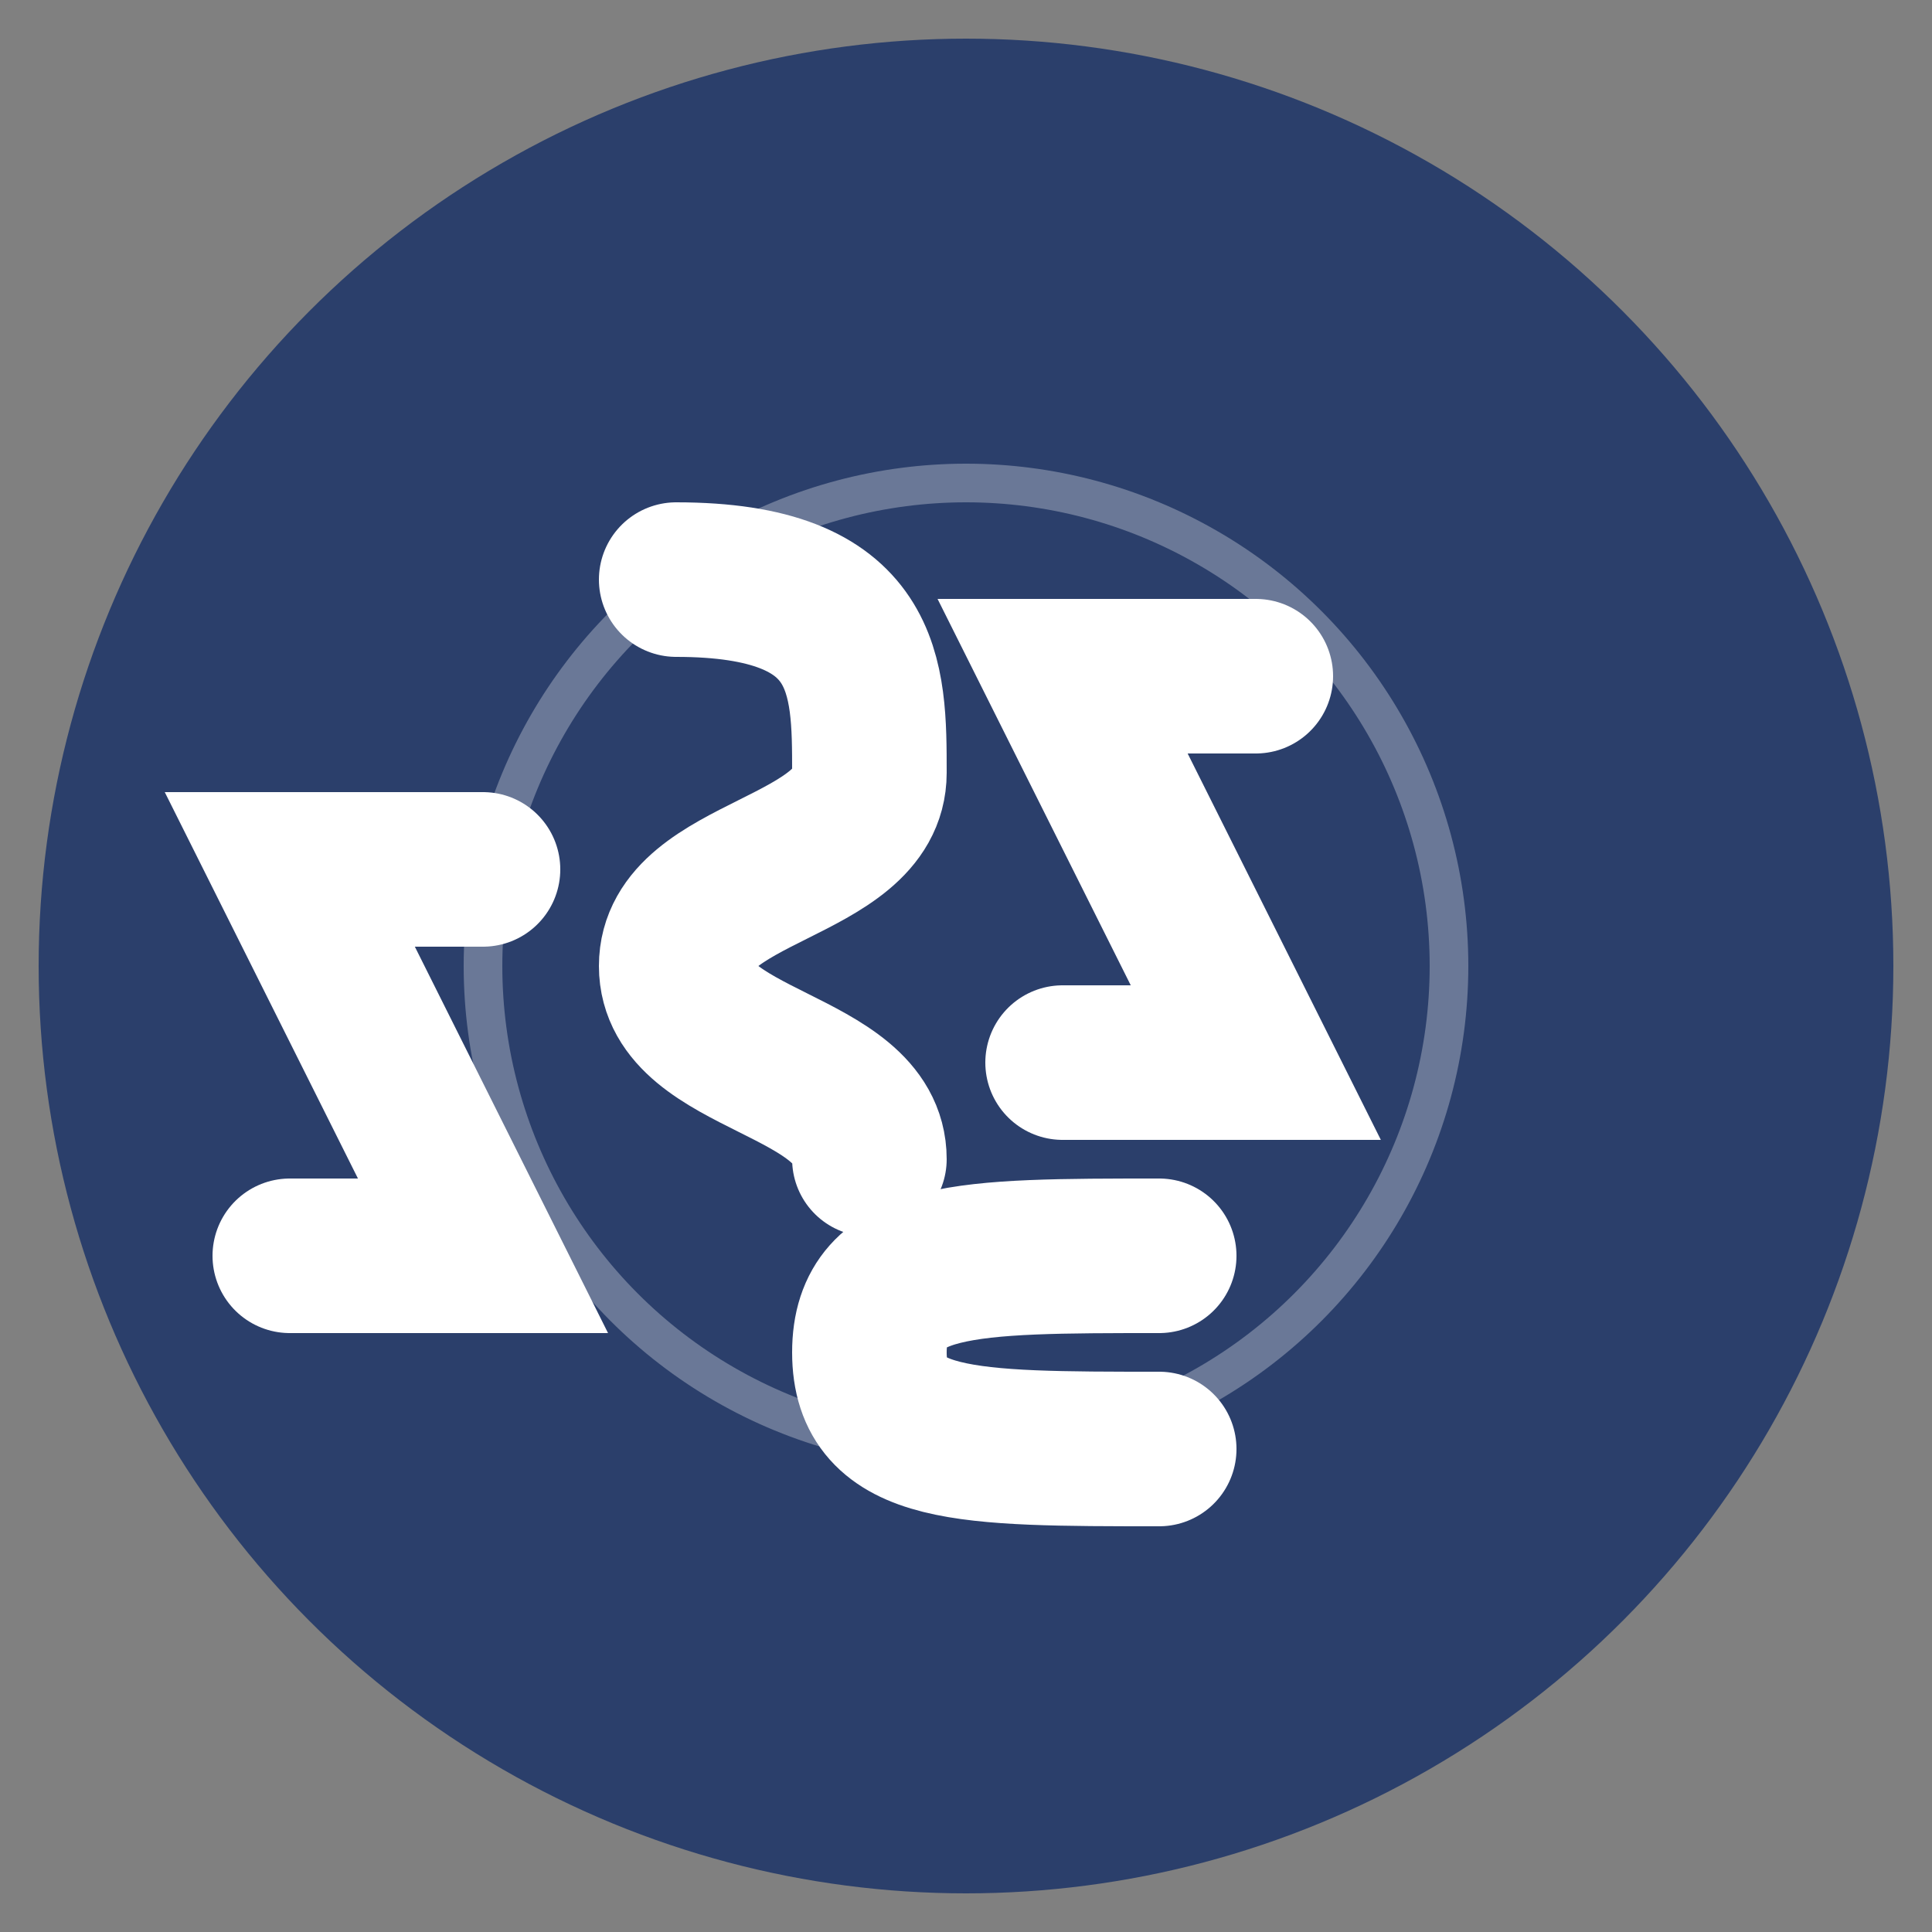 <svg xmlns="http://www.w3.org/2000/svg" viewBox="0 0 100 100">
  <rect x="0" y="0" width="100" height="100" fill="#808080" stroke="none"/>
  <!-- Background circle -->
  <circle cx="50" cy="50" r="48" fill="#2b3f6b"/>
  
  <!-- Letters arranged in a circular pattern -->
  <!-- Each letter has a subtle rotation and offset -->
  
  <!-- S -->
  <path d="M35 30 C45 30, 45 35, 45 40 C45 45, 35 45, 35 50 C35 55, 45 55, 45 60" 
        stroke="white" fill="none" stroke-width="8" stroke-linecap="round"/>
  
  <!-- Z -->
  <path d="M65 35 L55 35 L65 55 L55 55" 
        stroke="white" fill="none" stroke-width="8" stroke-linecap="round"/>
  
  <!-- C -->
  <path d="M60 65 C50 65, 45 65, 45 70 C45 75, 50 75, 60 75" 
        stroke="white" fill="none" stroke-width="8" stroke-linecap="round"/>
  
  <!-- Z -->
  <path d="M25 45 L15 45 L25 65 L15 65" 
        stroke="white" fill="none" stroke-width="8" stroke-linecap="round"/>
        
  <!-- Inner decorative circle -->
  <circle cx="50" cy="50" r="25" fill="none" stroke="white" stroke-width="2" opacity="0.3"/>
</svg>
